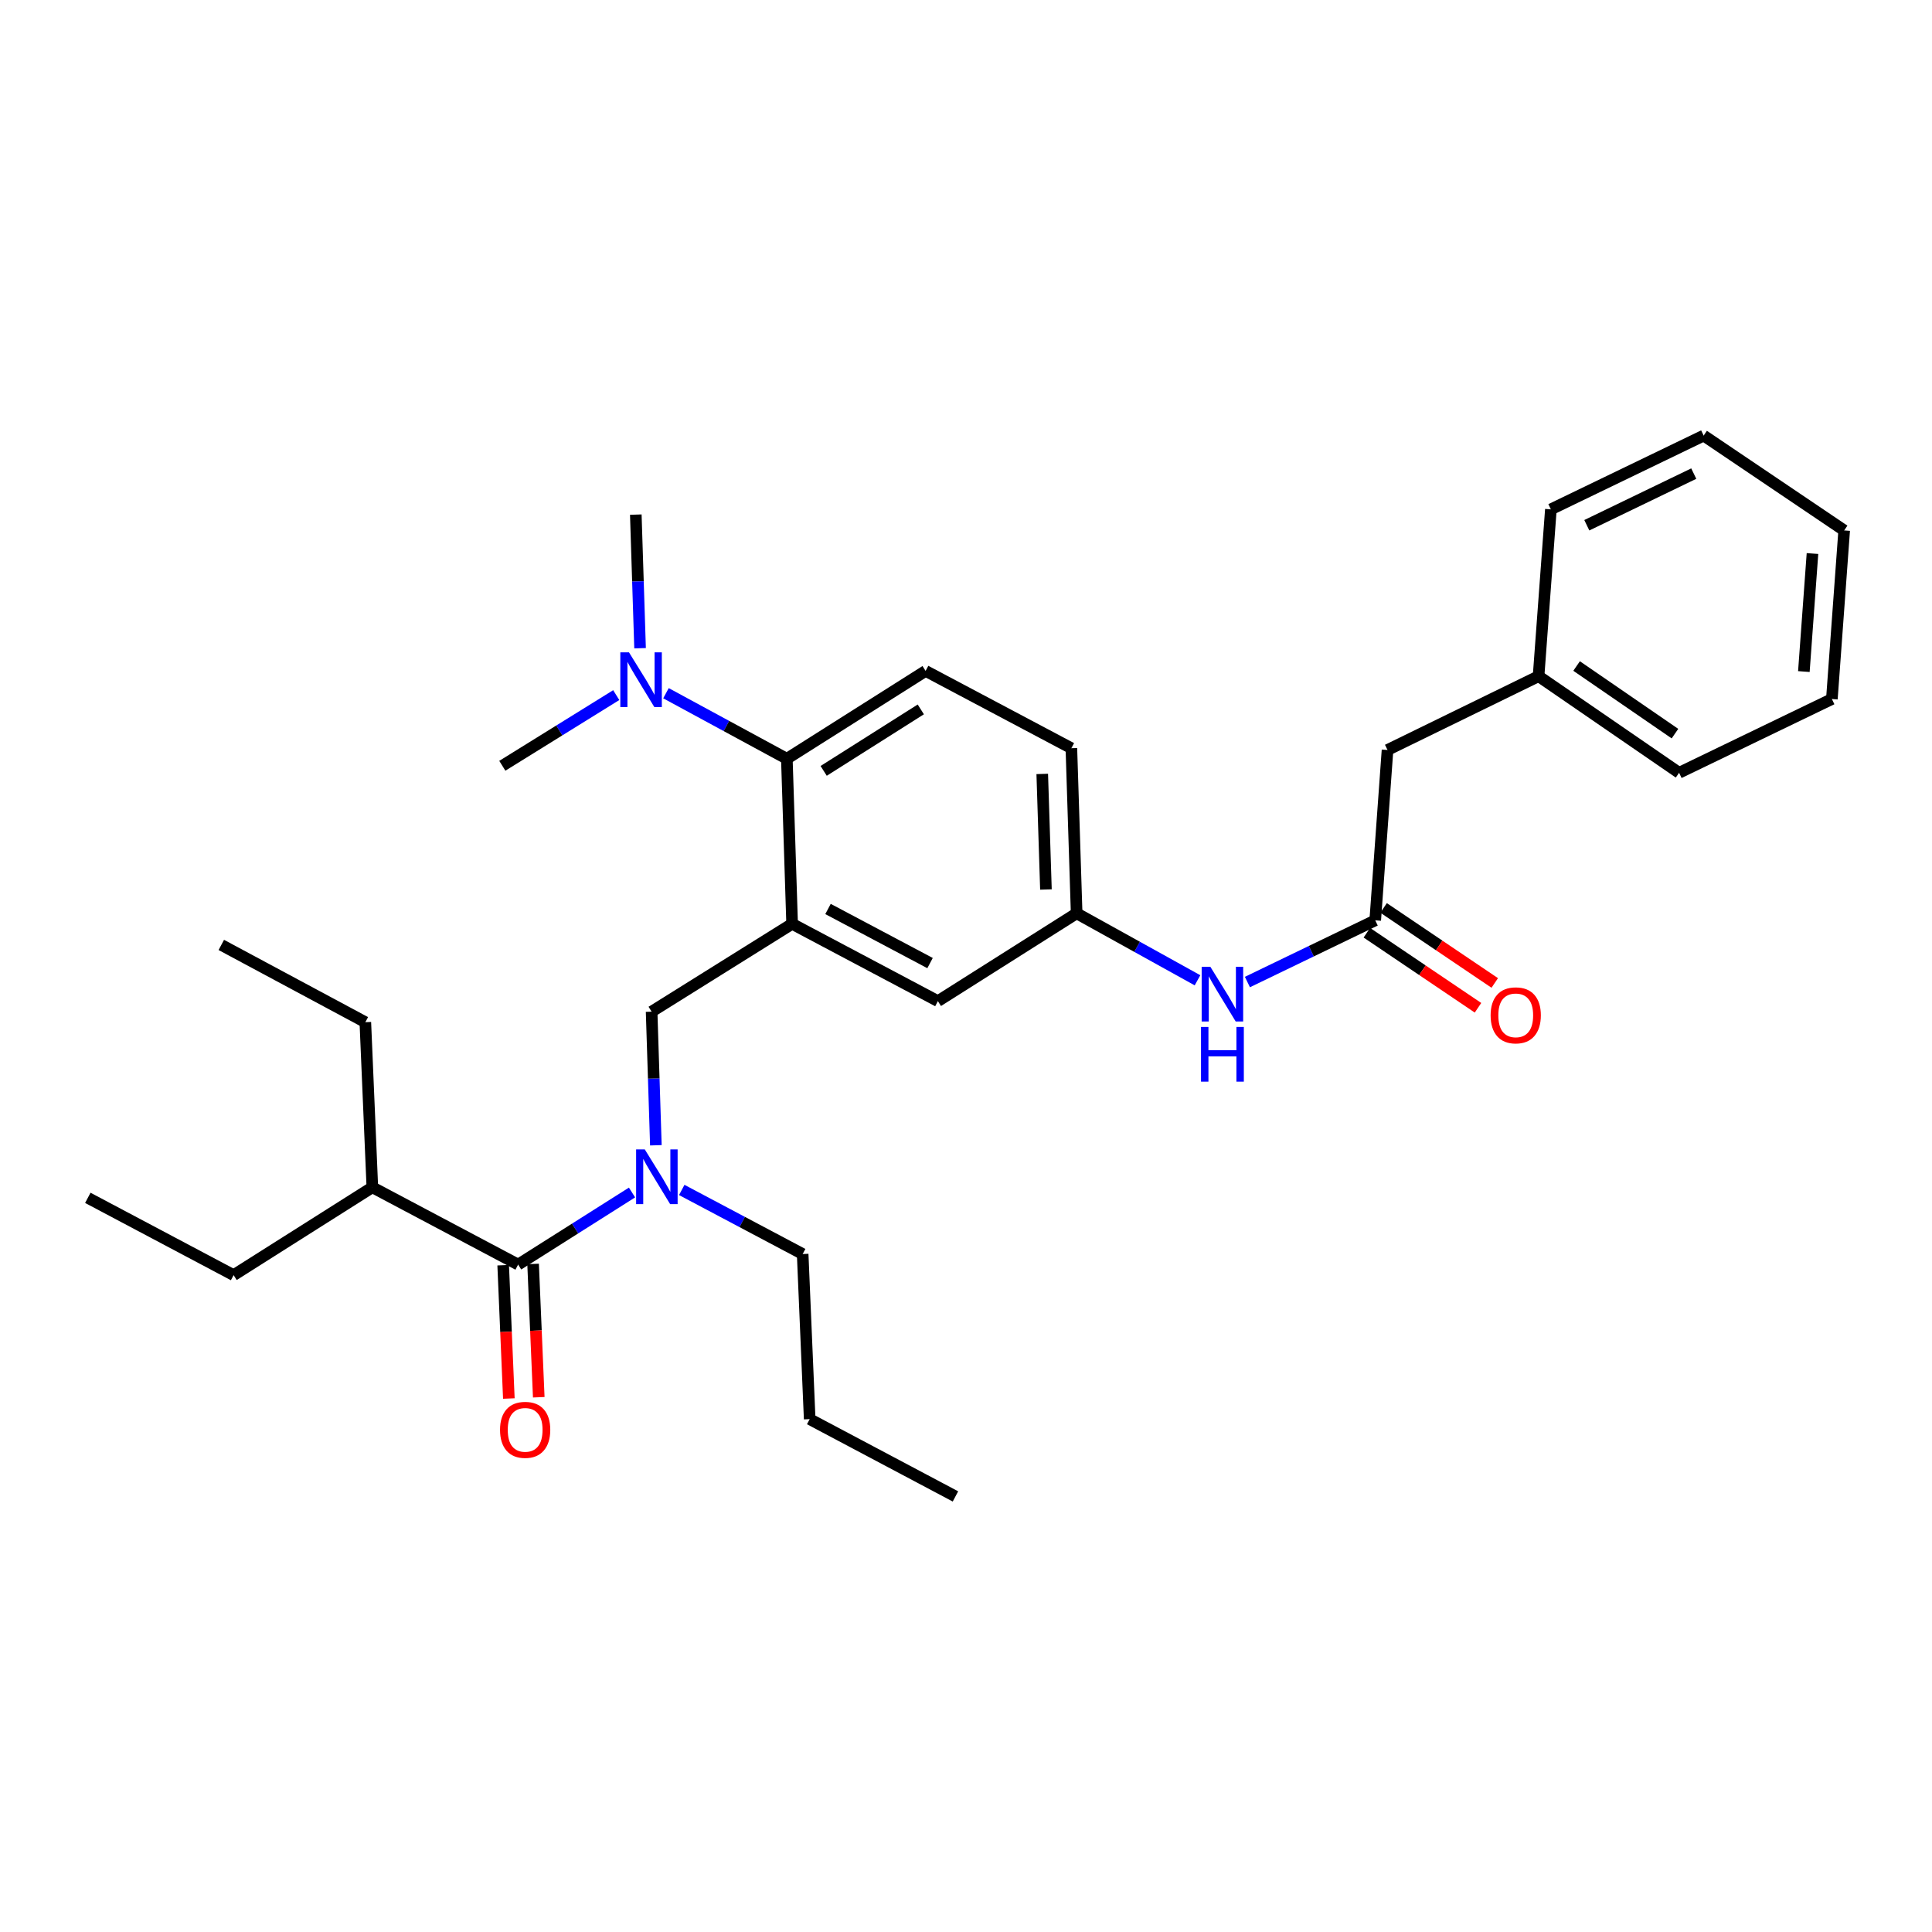 <?xml version='1.0' encoding='iso-8859-1'?>
<svg version='1.1' baseProfile='full'
              xmlns='http://www.w3.org/2000/svg'
                      xmlns:rdkit='http://www.rdkit.org/xml'
                      xmlns:xlink='http://www.w3.org/1999/xlink'
                  xml:space='preserve'
width='1000px' height='1000px' viewBox='0 0 1000 1000'>
<!-- END OF HEADER -->
<rect style='opacity:1.0;fill:#FFFFFF;stroke:none' width='1000' height='1000' x='0' y='0'> </rect>
<path class='bond-0' d='M 619.827,507.4 L 588.549,490.064' style='fill:none;fill-rule:evenodd;stroke:#0000FF;stroke-width:6px;stroke-linecap:butt;stroke-linejoin:miter;stroke-opacity:1' />
<path class='bond-0' d='M 588.549,490.064 L 557.271,472.729' style='fill:none;fill-rule:evenodd;stroke:#000000;stroke-width:6px;stroke-linecap:butt;stroke-linejoin:miter;stroke-opacity:1' />
<path class='bond-1' d='M 645.659,508.303 L 678.738,492.332' style='fill:none;fill-rule:evenodd;stroke:#0000FF;stroke-width:6px;stroke-linecap:butt;stroke-linejoin:miter;stroke-opacity:1' />
<path class='bond-1' d='M 678.738,492.332 L 711.816,476.362' style='fill:none;fill-rule:evenodd;stroke:#000000;stroke-width:6px;stroke-linecap:butt;stroke-linejoin:miter;stroke-opacity:1' />
<path class='bond-2' d='M 718.178,388.186 L 796.359,350' style='fill:none;fill-rule:evenodd;stroke:#000000;stroke-width:6px;stroke-linecap:butt;stroke-linejoin:miter;stroke-opacity:1' />
<path class='bond-3' d='M 718.178,388.186 L 711.816,476.362' style='fill:none;fill-rule:evenodd;stroke:#000000;stroke-width:6px;stroke-linecap:butt;stroke-linejoin:miter;stroke-opacity:1' />
<path class='bond-4' d='M 707.482,482.783 L 736.246,502.201' style='fill:none;fill-rule:evenodd;stroke:#000000;stroke-width:6px;stroke-linecap:butt;stroke-linejoin:miter;stroke-opacity:1' />
<path class='bond-4' d='M 736.246,502.201 L 765.011,521.619' style='fill:none;fill-rule:evenodd;stroke:#FF0000;stroke-width:6px;stroke-linecap:butt;stroke-linejoin:miter;stroke-opacity:1' />
<path class='bond-4' d='M 716.151,469.94 L 744.916,489.359' style='fill:none;fill-rule:evenodd;stroke:#000000;stroke-width:6px;stroke-linecap:butt;stroke-linejoin:miter;stroke-opacity:1' />
<path class='bond-4' d='M 744.916,489.359 L 773.681,508.777' style='fill:none;fill-rule:evenodd;stroke:#FF0000;stroke-width:6px;stroke-linecap:butt;stroke-linejoin:miter;stroke-opacity:1' />
<path class='bond-5' d='M 796.359,350 L 869.091,399.997' style='fill:none;fill-rule:evenodd;stroke:#000000;stroke-width:6px;stroke-linecap:butt;stroke-linejoin:miter;stroke-opacity:1' />
<path class='bond-5' d='M 816.046,344.73 L 866.958,379.728' style='fill:none;fill-rule:evenodd;stroke:#000000;stroke-width:6px;stroke-linecap:butt;stroke-linejoin:miter;stroke-opacity:1' />
<path class='bond-6' d='M 796.359,350 L 802.729,263.641' style='fill:none;fill-rule:evenodd;stroke:#000000;stroke-width:6px;stroke-linecap:butt;stroke-linejoin:miter;stroke-opacity:1' />
<path class='bond-7' d='M 869.091,399.997 L 948.175,361.819' style='fill:none;fill-rule:evenodd;stroke:#000000;stroke-width:6px;stroke-linecap:butt;stroke-linejoin:miter;stroke-opacity:1' />
<path class='bond-8' d='M 192.726,614.542 L 189.093,529.088' style='fill:none;fill-rule:evenodd;stroke:#000000;stroke-width:6px;stroke-linecap:butt;stroke-linejoin:miter;stroke-opacity:1' />
<path class='bond-9' d='M 192.726,614.542 L 120.915,660.003' style='fill:none;fill-rule:evenodd;stroke:#000000;stroke-width:6px;stroke-linecap:butt;stroke-linejoin:miter;stroke-opacity:1' />
<path class='bond-10' d='M 192.726,614.542 L 268.186,654.545' style='fill:none;fill-rule:evenodd;stroke:#000000;stroke-width:6px;stroke-linecap:butt;stroke-linejoin:miter;stroke-opacity:1' />
<path class='bond-11' d='M 339.478,592.796 L 338.378,558.217' style='fill:none;fill-rule:evenodd;stroke:#0000FF;stroke-width:6px;stroke-linecap:butt;stroke-linejoin:miter;stroke-opacity:1' />
<path class='bond-11' d='M 338.378,558.217 L 337.277,523.638' style='fill:none;fill-rule:evenodd;stroke:#000000;stroke-width:6px;stroke-linecap:butt;stroke-linejoin:miter;stroke-opacity:1' />
<path class='bond-12' d='M 327.132,617.236 L 297.659,635.891' style='fill:none;fill-rule:evenodd;stroke:#0000FF;stroke-width:6px;stroke-linecap:butt;stroke-linejoin:miter;stroke-opacity:1' />
<path class='bond-12' d='M 297.659,635.891 L 268.186,654.545' style='fill:none;fill-rule:evenodd;stroke:#000000;stroke-width:6px;stroke-linecap:butt;stroke-linejoin:miter;stroke-opacity:1' />
<path class='bond-13' d='M 352.872,615.917 L 384.165,632.502' style='fill:none;fill-rule:evenodd;stroke:#0000FF;stroke-width:6px;stroke-linecap:butt;stroke-linejoin:miter;stroke-opacity:1' />
<path class='bond-13' d='M 384.165,632.502 L 415.458,649.088' style='fill:none;fill-rule:evenodd;stroke:#000000;stroke-width:6px;stroke-linecap:butt;stroke-linejoin:miter;stroke-opacity:1' />
<path class='bond-14' d='M 260.446,654.874 L 261.912,689.373' style='fill:none;fill-rule:evenodd;stroke:#000000;stroke-width:6px;stroke-linecap:butt;stroke-linejoin:miter;stroke-opacity:1' />
<path class='bond-14' d='M 261.912,689.373 L 263.379,723.871' style='fill:none;fill-rule:evenodd;stroke:#FF0000;stroke-width:6px;stroke-linecap:butt;stroke-linejoin:miter;stroke-opacity:1' />
<path class='bond-14' d='M 275.927,654.216 L 277.393,688.715' style='fill:none;fill-rule:evenodd;stroke:#000000;stroke-width:6px;stroke-linecap:butt;stroke-linejoin:miter;stroke-opacity:1' />
<path class='bond-14' d='M 277.393,688.715 L 278.86,723.213' style='fill:none;fill-rule:evenodd;stroke:#FF0000;stroke-width:6px;stroke-linecap:butt;stroke-linejoin:miter;stroke-opacity:1' />
<path class='bond-15' d='M 189.093,529.088 L 114.545,489.093' style='fill:none;fill-rule:evenodd;stroke:#000000;stroke-width:6px;stroke-linecap:butt;stroke-linejoin:miter;stroke-opacity:1' />
<path class='bond-16' d='M 415.458,649.088 L 419.09,734.542' style='fill:none;fill-rule:evenodd;stroke:#000000;stroke-width:6px;stroke-linecap:butt;stroke-linejoin:miter;stroke-opacity:1' />
<path class='bond-17' d='M 337.277,523.638 L 410,478.178' style='fill:none;fill-rule:evenodd;stroke:#000000;stroke-width:6px;stroke-linecap:butt;stroke-linejoin:miter;stroke-opacity:1' />
<path class='bond-18' d='M 419.09,734.542 L 494.542,774.545' style='fill:none;fill-rule:evenodd;stroke:#000000;stroke-width:6px;stroke-linecap:butt;stroke-linejoin:miter;stroke-opacity:1' />
<path class='bond-19' d='M 329.09,266.361 L 330.194,300.94' style='fill:none;fill-rule:evenodd;stroke:#000000;stroke-width:6px;stroke-linecap:butt;stroke-linejoin:miter;stroke-opacity:1' />
<path class='bond-19' d='M 330.194,300.94 L 331.299,335.519' style='fill:none;fill-rule:evenodd;stroke:#0000FF;stroke-width:6px;stroke-linecap:butt;stroke-linejoin:miter;stroke-opacity:1' />
<path class='bond-20' d='M 318.966,359.789 L 289.483,378.076' style='fill:none;fill-rule:evenodd;stroke:#0000FF;stroke-width:6px;stroke-linecap:butt;stroke-linejoin:miter;stroke-opacity:1' />
<path class='bond-20' d='M 289.483,378.076 L 260,396.364' style='fill:none;fill-rule:evenodd;stroke:#000000;stroke-width:6px;stroke-linecap:butt;stroke-linejoin:miter;stroke-opacity:1' />
<path class='bond-21' d='M 344.705,358.804 L 375.988,375.768' style='fill:none;fill-rule:evenodd;stroke:#0000FF;stroke-width:6px;stroke-linecap:butt;stroke-linejoin:miter;stroke-opacity:1' />
<path class='bond-21' d='M 375.988,375.768 L 407.271,392.732' style='fill:none;fill-rule:evenodd;stroke:#000000;stroke-width:6px;stroke-linecap:butt;stroke-linejoin:miter;stroke-opacity:1' />
<path class='bond-22' d='M 557.271,472.729 L 554.542,387.274' style='fill:none;fill-rule:evenodd;stroke:#000000;stroke-width:6px;stroke-linecap:butt;stroke-linejoin:miter;stroke-opacity:1' />
<path class='bond-22' d='M 541.375,460.405 L 539.465,400.587' style='fill:none;fill-rule:evenodd;stroke:#000000;stroke-width:6px;stroke-linecap:butt;stroke-linejoin:miter;stroke-opacity:1' />
<path class='bond-23' d='M 557.271,472.729 L 485.452,518.181' style='fill:none;fill-rule:evenodd;stroke:#000000;stroke-width:6px;stroke-linecap:butt;stroke-linejoin:miter;stroke-opacity:1' />
<path class='bond-24' d='M 554.542,387.274 L 479.09,347.271' style='fill:none;fill-rule:evenodd;stroke:#000000;stroke-width:6px;stroke-linecap:butt;stroke-linejoin:miter;stroke-opacity:1' />
<path class='bond-25' d='M 479.09,347.271 L 407.271,392.732' style='fill:none;fill-rule:evenodd;stroke:#000000;stroke-width:6px;stroke-linecap:butt;stroke-linejoin:miter;stroke-opacity:1' />
<path class='bond-25' d='M 476.605,367.183 L 426.331,399.005' style='fill:none;fill-rule:evenodd;stroke:#000000;stroke-width:6px;stroke-linecap:butt;stroke-linejoin:miter;stroke-opacity:1' />
<path class='bond-26' d='M 407.271,392.732 L 410,478.178' style='fill:none;fill-rule:evenodd;stroke:#000000;stroke-width:6px;stroke-linecap:butt;stroke-linejoin:miter;stroke-opacity:1' />
<path class='bond-27' d='M 410,478.178 L 485.452,518.181' style='fill:none;fill-rule:evenodd;stroke:#000000;stroke-width:6px;stroke-linecap:butt;stroke-linejoin:miter;stroke-opacity:1' />
<path class='bond-27' d='M 428.576,470.488 L 481.392,498.49' style='fill:none;fill-rule:evenodd;stroke:#000000;stroke-width:6px;stroke-linecap:butt;stroke-linejoin:miter;stroke-opacity:1' />
<path class='bond-28' d='M 120.915,660.003 L 45.455,620' style='fill:none;fill-rule:evenodd;stroke:#000000;stroke-width:6px;stroke-linecap:butt;stroke-linejoin:miter;stroke-opacity:1' />
<path class='bond-29' d='M 948.175,361.819 L 954.545,274.548' style='fill:none;fill-rule:evenodd;stroke:#000000;stroke-width:6px;stroke-linecap:butt;stroke-linejoin:miter;stroke-opacity:1' />
<path class='bond-29' d='M 933.677,347.6 L 938.136,286.511' style='fill:none;fill-rule:evenodd;stroke:#000000;stroke-width:6px;stroke-linecap:butt;stroke-linejoin:miter;stroke-opacity:1' />
<path class='bond-30' d='M 954.545,274.548 L 881.814,225.455' style='fill:none;fill-rule:evenodd;stroke:#000000;stroke-width:6px;stroke-linecap:butt;stroke-linejoin:miter;stroke-opacity:1' />
<path class='bond-31' d='M 881.814,225.455 L 802.729,263.641' style='fill:none;fill-rule:evenodd;stroke:#000000;stroke-width:6px;stroke-linecap:butt;stroke-linejoin:miter;stroke-opacity:1' />
<path class='bond-31' d='M 876.689,245.136 L 821.329,271.867' style='fill:none;fill-rule:evenodd;stroke:#000000;stroke-width:6px;stroke-linecap:butt;stroke-linejoin:miter;stroke-opacity:1' />
<path  class='atom-0' d='M 626.463 500.388
L 635.743 515.388
Q 636.663 516.868, 638.143 519.548
Q 639.623 522.228, 639.703 522.388
L 639.703 500.388
L 643.463 500.388
L 643.463 528.708
L 639.583 528.708
L 629.623 512.308
Q 628.463 510.388, 627.223 508.188
Q 626.023 505.988, 625.663 505.308
L 625.663 528.708
L 621.983 528.708
L 621.983 500.388
L 626.463 500.388
' fill='#0000FF'/>
<path  class='atom-0' d='M 621.643 531.54
L 625.483 531.54
L 625.483 543.58
L 639.963 543.58
L 639.963 531.54
L 643.803 531.54
L 643.803 559.86
L 639.963 559.86
L 639.963 546.78
L 625.483 546.78
L 625.483 559.86
L 621.643 559.86
L 621.643 531.54
' fill='#0000FF'/>
<path  class='atom-3' d='M 771.54 525.535
Q 771.54 518.735, 774.9 514.935
Q 778.26 511.135, 784.54 511.135
Q 790.82 511.135, 794.18 514.935
Q 797.54 518.735, 797.54 525.535
Q 797.54 532.415, 794.14 536.335
Q 790.74 540.215, 784.54 540.215
Q 778.3 540.215, 774.9 536.335
Q 771.54 532.455, 771.54 525.535
M 784.54 537.015
Q 788.86 537.015, 791.18 534.135
Q 793.54 531.215, 793.54 525.535
Q 793.54 519.975, 791.18 517.175
Q 788.86 514.335, 784.54 514.335
Q 780.22 514.335, 777.86 517.135
Q 775.54 519.935, 775.54 525.535
Q 775.54 531.255, 777.86 534.135
Q 780.22 537.015, 784.54 537.015
' fill='#FF0000'/>
<path  class='atom-7' d='M 333.737 594.933
L 343.017 609.933
Q 343.937 611.413, 345.417 614.093
Q 346.897 616.773, 346.977 616.933
L 346.977 594.933
L 350.737 594.933
L 350.737 623.253
L 346.857 623.253
L 336.897 606.853
Q 335.737 604.933, 334.497 602.733
Q 333.297 600.533, 332.937 599.853
L 332.937 623.253
L 329.257 623.253
L 329.257 594.933
L 333.737 594.933
' fill='#0000FF'/>
<path  class='atom-9' d='M 258.819 740.08
Q 258.819 733.28, 262.179 729.48
Q 265.539 725.68, 271.819 725.68
Q 278.099 725.68, 281.459 729.48
Q 284.819 733.28, 284.819 740.08
Q 284.819 746.96, 281.419 750.88
Q 278.019 754.76, 271.819 754.76
Q 265.579 754.76, 262.179 750.88
Q 258.819 747, 258.819 740.08
M 271.819 751.56
Q 276.139 751.56, 278.459 748.68
Q 280.819 745.76, 280.819 740.08
Q 280.819 734.52, 278.459 731.72
Q 276.139 728.88, 271.819 728.88
Q 267.499 728.88, 265.139 731.68
Q 262.819 734.48, 262.819 740.08
Q 262.819 745.8, 265.139 748.68
Q 267.499 751.56, 271.819 751.56
' fill='#FF0000'/>
<path  class='atom-16' d='M 325.559 337.656
L 334.839 352.656
Q 335.759 354.136, 337.239 356.816
Q 338.719 359.496, 338.799 359.656
L 338.799 337.656
L 342.559 337.656
L 342.559 365.976
L 338.679 365.976
L 328.719 349.576
Q 327.559 347.656, 326.319 345.456
Q 325.119 343.256, 324.759 342.576
L 324.759 365.976
L 321.079 365.976
L 321.079 337.656
L 325.559 337.656
' fill='#0000FF'/>
</svg>
